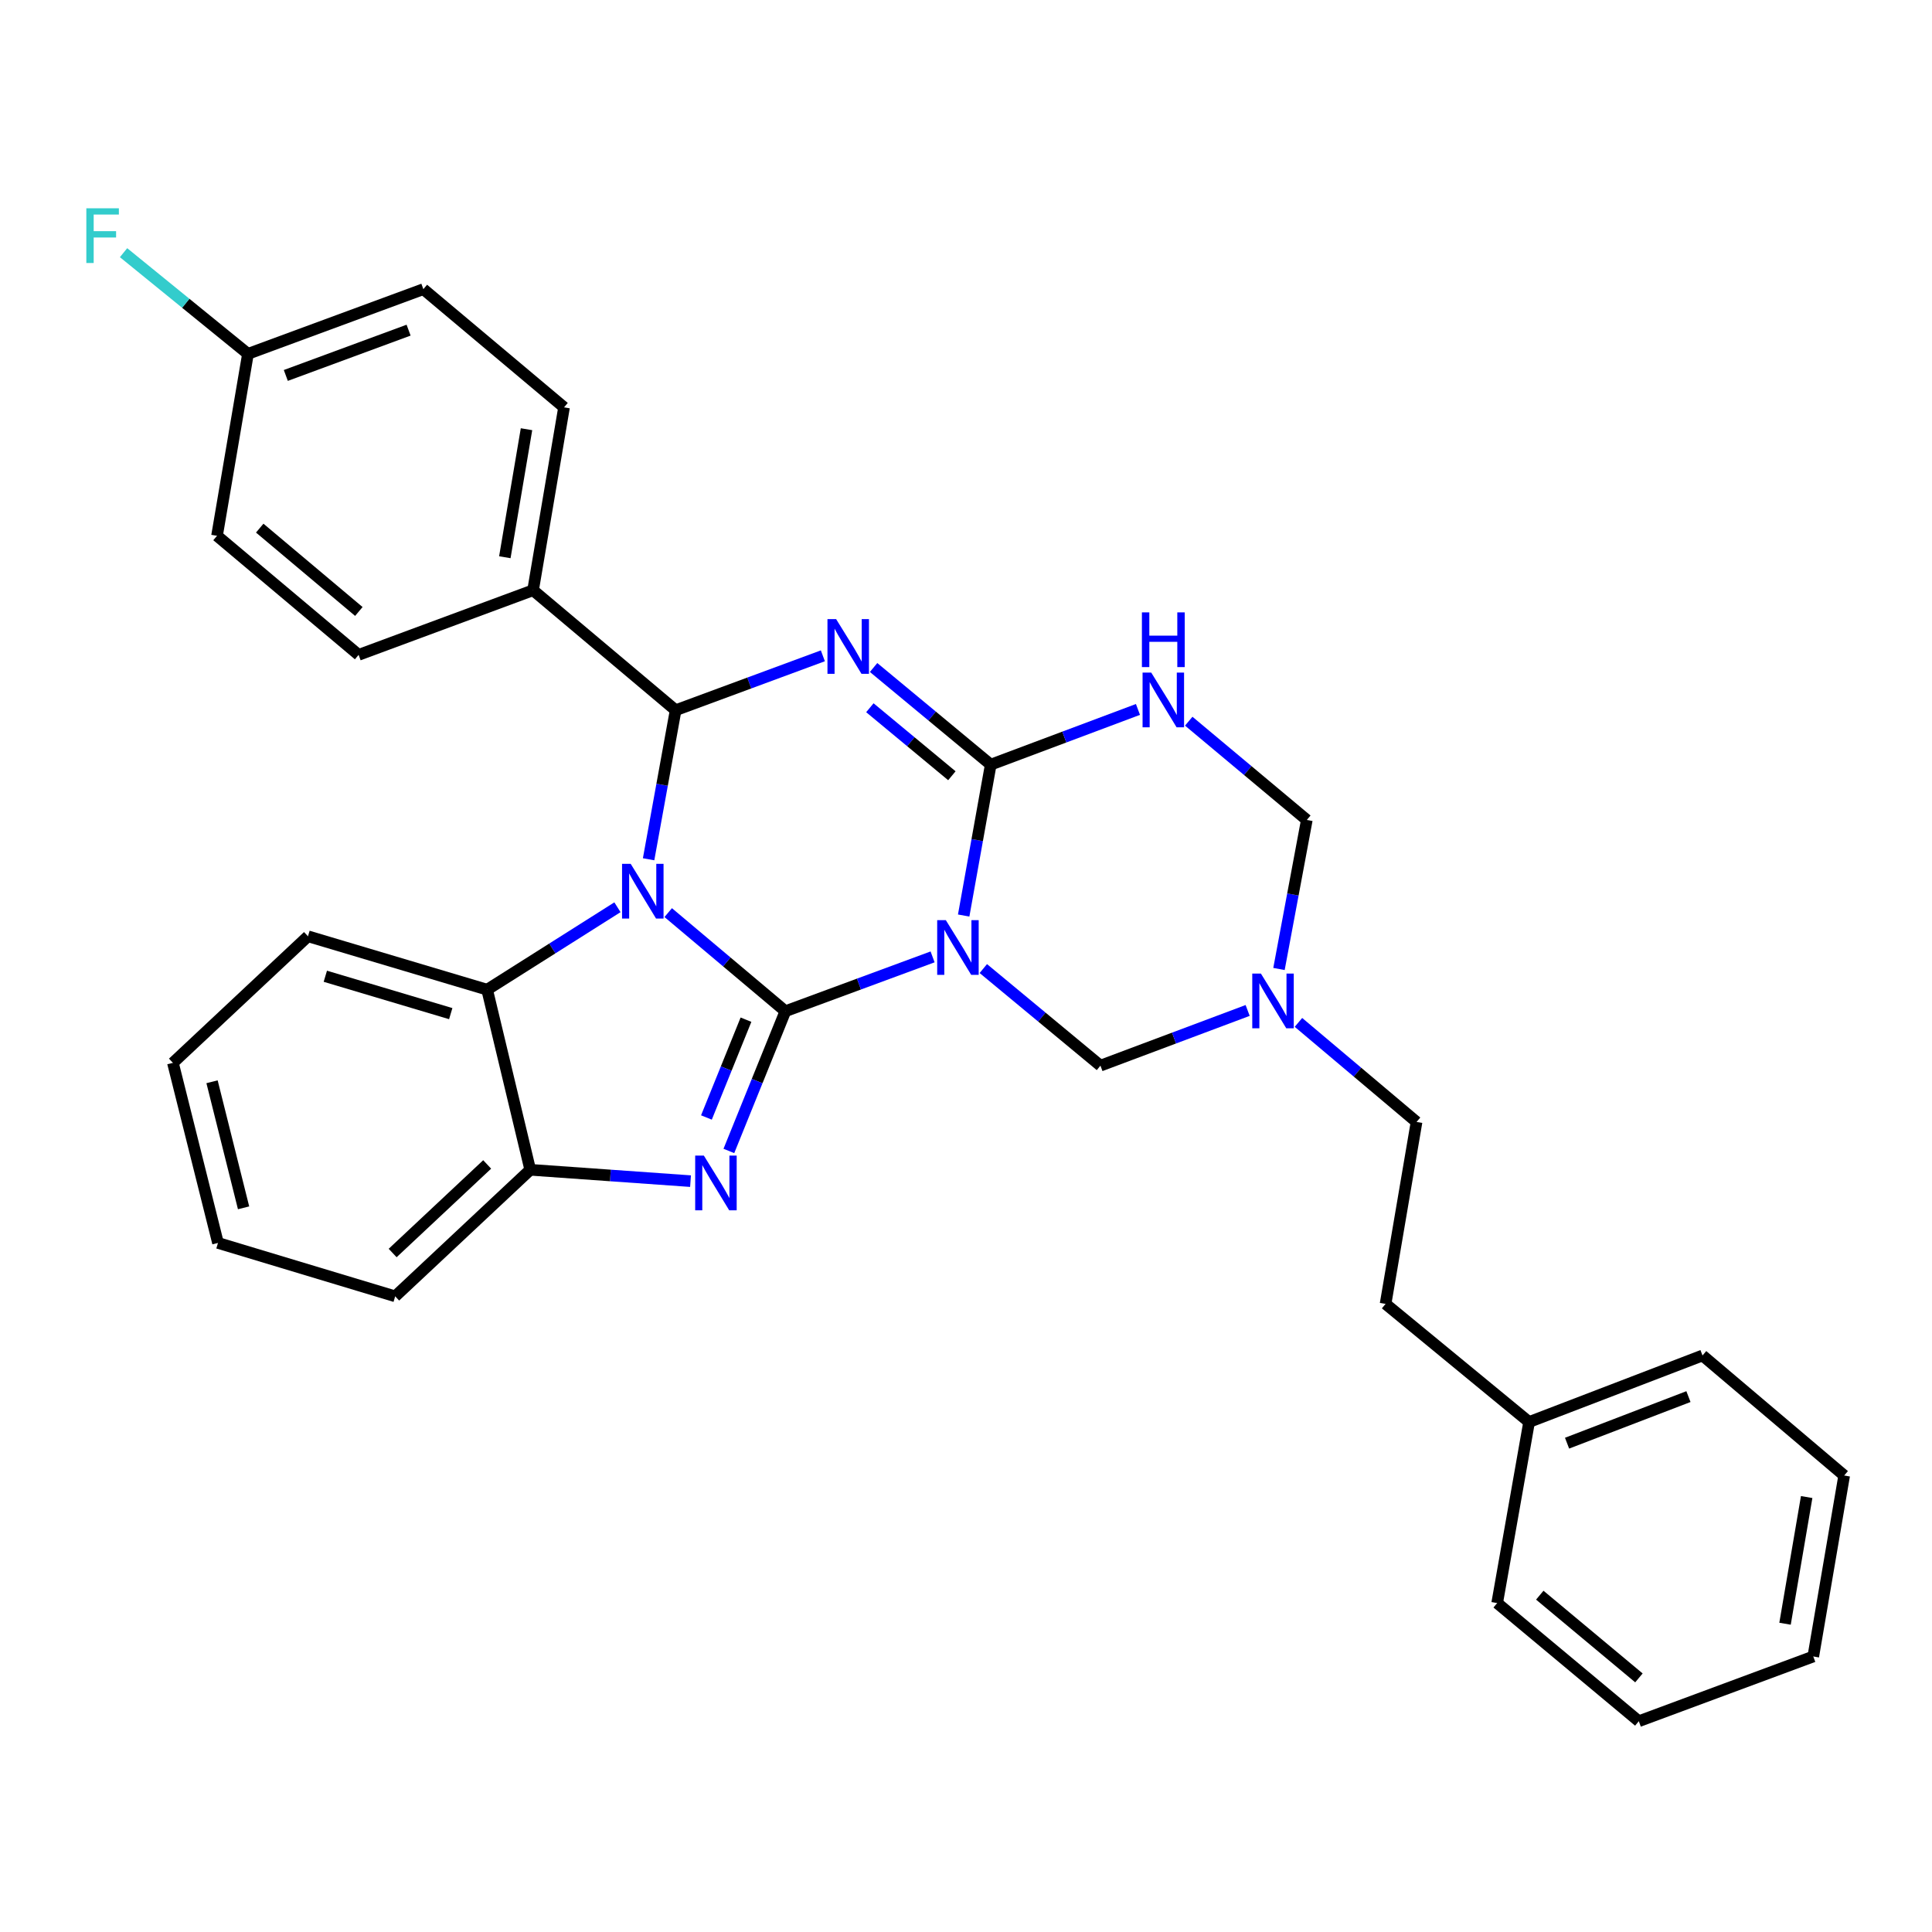 <?xml version='1.0' encoding='iso-8859-1'?>
<svg version='1.1' baseProfile='full'
              xmlns='http://www.w3.org/2000/svg'
                      xmlns:rdkit='http://www.rdkit.org/xml'
                      xmlns:xlink='http://www.w3.org/1999/xlink'
                  xml:space='preserve'
width='1000px' height='1000px' viewBox='0 0 1000 1000'>
<!-- END OF HEADER -->
<rect style='opacity:1.0;fill:#FFFFFF;stroke:none' width='1000' height='1000' x='0' y='0'> </rect>
<path class='bond-0' d='M 406.511,523.411 L 376.188,497.887' style='fill:none;fill-rule:evenodd;stroke:#000000;stroke-width:6px;stroke-linecap:butt;stroke-linejoin:miter;stroke-opacity:1' />
<path class='bond-0' d='M 376.188,497.887 L 345.864,472.363' style='fill:none;fill-rule:evenodd;stroke:#0000FF;stroke-width:6px;stroke-linecap:butt;stroke-linejoin:miter;stroke-opacity:1' />
<path class='bond-1' d='M 406.511,523.411 L 444.61,509.347' style='fill:none;fill-rule:evenodd;stroke:#000000;stroke-width:6px;stroke-linecap:butt;stroke-linejoin:miter;stroke-opacity:1' />
<path class='bond-1' d='M 444.61,509.347 L 482.708,495.282' style='fill:none;fill-rule:evenodd;stroke:#0000FF;stroke-width:6px;stroke-linecap:butt;stroke-linejoin:miter;stroke-opacity:1' />
<path class='bond-5' d='M 406.511,523.411 L 391.887,559.571' style='fill:none;fill-rule:evenodd;stroke:#000000;stroke-width:6px;stroke-linecap:butt;stroke-linejoin:miter;stroke-opacity:1' />
<path class='bond-5' d='M 391.887,559.571 L 377.262,595.73' style='fill:none;fill-rule:evenodd;stroke:#0000FF;stroke-width:6px;stroke-linecap:butt;stroke-linejoin:miter;stroke-opacity:1' />
<path class='bond-5' d='M 386.12,527.786 L 375.883,553.098' style='fill:none;fill-rule:evenodd;stroke:#000000;stroke-width:6px;stroke-linecap:butt;stroke-linejoin:miter;stroke-opacity:1' />
<path class='bond-5' d='M 375.883,553.098 L 365.646,578.41' style='fill:none;fill-rule:evenodd;stroke:#0000FF;stroke-width:6px;stroke-linecap:butt;stroke-linejoin:miter;stroke-opacity:1' />
<path class='bond-4' d='M 335.713,444.753 L 342.71,406.183' style='fill:none;fill-rule:evenodd;stroke:#0000FF;stroke-width:6px;stroke-linecap:butt;stroke-linejoin:miter;stroke-opacity:1' />
<path class='bond-4' d='M 342.71,406.183 L 349.707,367.612' style='fill:none;fill-rule:evenodd;stroke:#000000;stroke-width:6px;stroke-linecap:butt;stroke-linejoin:miter;stroke-opacity:1' />
<path class='bond-7' d='M 319.589,469.594 L 285.865,490.926' style='fill:none;fill-rule:evenodd;stroke:#0000FF;stroke-width:6px;stroke-linecap:butt;stroke-linejoin:miter;stroke-opacity:1' />
<path class='bond-7' d='M 285.865,490.926 L 252.142,512.257' style='fill:none;fill-rule:evenodd;stroke:#000000;stroke-width:6px;stroke-linecap:butt;stroke-linejoin:miter;stroke-opacity:1' />
<path class='bond-3' d='M 498.799,473.875 L 505.801,434.827' style='fill:none;fill-rule:evenodd;stroke:#0000FF;stroke-width:6px;stroke-linecap:butt;stroke-linejoin:miter;stroke-opacity:1' />
<path class='bond-3' d='M 505.801,434.827 L 512.804,395.78' style='fill:none;fill-rule:evenodd;stroke:#000000;stroke-width:6px;stroke-linecap:butt;stroke-linejoin:miter;stroke-opacity:1' />
<path class='bond-8' d='M 508.964,501.326 L 539.277,526.453' style='fill:none;fill-rule:evenodd;stroke:#0000FF;stroke-width:6px;stroke-linecap:butt;stroke-linejoin:miter;stroke-opacity:1' />
<path class='bond-8' d='M 539.277,526.453 L 569.59,551.579' style='fill:none;fill-rule:evenodd;stroke:#000000;stroke-width:6px;stroke-linecap:butt;stroke-linejoin:miter;stroke-opacity:1' />
<path class='bond-2' d='M 452.169,345.495 L 482.486,370.638' style='fill:none;fill-rule:evenodd;stroke:#0000FF;stroke-width:6px;stroke-linecap:butt;stroke-linejoin:miter;stroke-opacity:1' />
<path class='bond-2' d='M 482.486,370.638 L 512.804,395.78' style='fill:none;fill-rule:evenodd;stroke:#000000;stroke-width:6px;stroke-linecap:butt;stroke-linejoin:miter;stroke-opacity:1' />
<path class='bond-2' d='M 450.244,366.326 L 471.467,383.926' style='fill:none;fill-rule:evenodd;stroke:#0000FF;stroke-width:6px;stroke-linecap:butt;stroke-linejoin:miter;stroke-opacity:1' />
<path class='bond-2' d='M 471.467,383.926 L 492.689,401.525' style='fill:none;fill-rule:evenodd;stroke:#000000;stroke-width:6px;stroke-linecap:butt;stroke-linejoin:miter;stroke-opacity:1' />
<path class='bond-32' d='M 425.912,339.45 L 387.809,353.531' style='fill:none;fill-rule:evenodd;stroke:#0000FF;stroke-width:6px;stroke-linecap:butt;stroke-linejoin:miter;stroke-opacity:1' />
<path class='bond-32' d='M 387.809,353.531 L 349.707,367.612' style='fill:none;fill-rule:evenodd;stroke:#000000;stroke-width:6px;stroke-linecap:butt;stroke-linejoin:miter;stroke-opacity:1' />
<path class='bond-6' d='M 512.804,395.78 L 550.905,381.491' style='fill:none;fill-rule:evenodd;stroke:#000000;stroke-width:6px;stroke-linecap:butt;stroke-linejoin:miter;stroke-opacity:1' />
<path class='bond-6' d='M 550.905,381.491 L 589.005,367.202' style='fill:none;fill-rule:evenodd;stroke:#0000FF;stroke-width:6px;stroke-linecap:butt;stroke-linejoin:miter;stroke-opacity:1' />
<path class='bond-12' d='M 349.707,367.612 L 275.917,305.504' style='fill:none;fill-rule:evenodd;stroke:#000000;stroke-width:6px;stroke-linecap:butt;stroke-linejoin:miter;stroke-opacity:1' />
<path class='bond-9' d='M 357.417,611.356 L 315.933,608.417' style='fill:none;fill-rule:evenodd;stroke:#0000FF;stroke-width:6px;stroke-linecap:butt;stroke-linejoin:miter;stroke-opacity:1' />
<path class='bond-9' d='M 315.933,608.417 L 274.449,605.478' style='fill:none;fill-rule:evenodd;stroke:#000000;stroke-width:6px;stroke-linecap:butt;stroke-linejoin:miter;stroke-opacity:1' />
<path class='bond-34' d='M 615.291,373.288 L 645.85,398.848' style='fill:none;fill-rule:evenodd;stroke:#0000FF;stroke-width:6px;stroke-linecap:butt;stroke-linejoin:miter;stroke-opacity:1' />
<path class='bond-34' d='M 645.85,398.848 L 676.409,424.408' style='fill:none;fill-rule:evenodd;stroke:#000000;stroke-width:6px;stroke-linecap:butt;stroke-linejoin:miter;stroke-opacity:1' />
<path class='bond-22' d='M 252.142,512.257 L 159.41,484.617' style='fill:none;fill-rule:evenodd;stroke:#000000;stroke-width:6px;stroke-linecap:butt;stroke-linejoin:miter;stroke-opacity:1' />
<path class='bond-22' d='M 233.301,524.655 L 168.389,505.307' style='fill:none;fill-rule:evenodd;stroke:#000000;stroke-width:6px;stroke-linecap:butt;stroke-linejoin:miter;stroke-opacity:1' />
<path class='bond-31' d='M 252.142,512.257 L 274.449,605.478' style='fill:none;fill-rule:evenodd;stroke:#000000;stroke-width:6px;stroke-linecap:butt;stroke-linejoin:miter;stroke-opacity:1' />
<path class='bond-10' d='M 569.59,551.579 L 607.686,537.294' style='fill:none;fill-rule:evenodd;stroke:#000000;stroke-width:6px;stroke-linecap:butt;stroke-linejoin:miter;stroke-opacity:1' />
<path class='bond-10' d='M 607.686,537.294 L 645.782,523.01' style='fill:none;fill-rule:evenodd;stroke:#0000FF;stroke-width:6px;stroke-linecap:butt;stroke-linejoin:miter;stroke-opacity:1' />
<path class='bond-23' d='M 274.449,605.478 L 204.553,670.981' style='fill:none;fill-rule:evenodd;stroke:#000000;stroke-width:6px;stroke-linecap:butt;stroke-linejoin:miter;stroke-opacity:1' />
<path class='bond-23' d='M 252.16,602.707 L 203.233,648.56' style='fill:none;fill-rule:evenodd;stroke:#000000;stroke-width:6px;stroke-linecap:butt;stroke-linejoin:miter;stroke-opacity:1' />
<path class='bond-11' d='M 661.997,501.546 L 669.203,462.977' style='fill:none;fill-rule:evenodd;stroke:#0000FF;stroke-width:6px;stroke-linecap:butt;stroke-linejoin:miter;stroke-opacity:1' />
<path class='bond-11' d='M 669.203,462.977 L 676.409,424.408' style='fill:none;fill-rule:evenodd;stroke:#000000;stroke-width:6px;stroke-linecap:butt;stroke-linejoin:miter;stroke-opacity:1' />
<path class='bond-15' d='M 672.076,529.191 L 702.64,554.958' style='fill:none;fill-rule:evenodd;stroke:#0000FF;stroke-width:6px;stroke-linecap:butt;stroke-linejoin:miter;stroke-opacity:1' />
<path class='bond-15' d='M 702.64,554.958 L 733.205,580.724' style='fill:none;fill-rule:evenodd;stroke:#000000;stroke-width:6px;stroke-linecap:butt;stroke-linejoin:miter;stroke-opacity:1' />
<path class='bond-13' d='M 275.917,305.504 L 291.943,210.845' style='fill:none;fill-rule:evenodd;stroke:#000000;stroke-width:6px;stroke-linecap:butt;stroke-linejoin:miter;stroke-opacity:1' />
<path class='bond-13' d='M 261.3,288.423 L 272.518,222.162' style='fill:none;fill-rule:evenodd;stroke:#000000;stroke-width:6px;stroke-linecap:butt;stroke-linejoin:miter;stroke-opacity:1' />
<path class='bond-14' d='M 275.917,305.504 L 185.621,338.956' style='fill:none;fill-rule:evenodd;stroke:#000000;stroke-width:6px;stroke-linecap:butt;stroke-linejoin:miter;stroke-opacity:1' />
<path class='bond-18' d='M 291.943,210.845 L 219.131,149.667' style='fill:none;fill-rule:evenodd;stroke:#000000;stroke-width:6px;stroke-linecap:butt;stroke-linejoin:miter;stroke-opacity:1' />
<path class='bond-17' d='M 185.621,338.956 L 112.33,277.327' style='fill:none;fill-rule:evenodd;stroke:#000000;stroke-width:6px;stroke-linecap:butt;stroke-linejoin:miter;stroke-opacity:1' />
<path class='bond-17' d='M 185.738,316.499 L 134.434,273.358' style='fill:none;fill-rule:evenodd;stroke:#000000;stroke-width:6px;stroke-linecap:butt;stroke-linejoin:miter;stroke-opacity:1' />
<path class='bond-20' d='M 733.205,580.724 L 717.169,674.894' style='fill:none;fill-rule:evenodd;stroke:#000000;stroke-width:6px;stroke-linecap:butt;stroke-linejoin:miter;stroke-opacity:1' />
<path class='bond-16' d='M 128.347,183.157 L 112.33,277.327' style='fill:none;fill-rule:evenodd;stroke:#000000;stroke-width:6px;stroke-linecap:butt;stroke-linejoin:miter;stroke-opacity:1' />
<path class='bond-19' d='M 128.347,183.157 L 96.15,156.973' style='fill:none;fill-rule:evenodd;stroke:#000000;stroke-width:6px;stroke-linecap:butt;stroke-linejoin:miter;stroke-opacity:1' />
<path class='bond-19' d='M 96.15,156.973 L 63.953,130.788' style='fill:none;fill-rule:evenodd;stroke:#33CCCC;stroke-width:6px;stroke-linecap:butt;stroke-linejoin:miter;stroke-opacity:1' />
<path class='bond-35' d='M 128.347,183.157 L 219.131,149.667' style='fill:none;fill-rule:evenodd;stroke:#000000;stroke-width:6px;stroke-linecap:butt;stroke-linejoin:miter;stroke-opacity:1' />
<path class='bond-35' d='M 147.939,194.33 L 211.488,170.886' style='fill:none;fill-rule:evenodd;stroke:#000000;stroke-width:6px;stroke-linecap:butt;stroke-linejoin:miter;stroke-opacity:1' />
<path class='bond-21' d='M 717.169,674.894 L 791.458,736.034' style='fill:none;fill-rule:evenodd;stroke:#000000;stroke-width:6px;stroke-linecap:butt;stroke-linejoin:miter;stroke-opacity:1' />
<path class='bond-24' d='M 791.458,736.034 L 881.216,701.594' style='fill:none;fill-rule:evenodd;stroke:#000000;stroke-width:6px;stroke-linecap:butt;stroke-linejoin:miter;stroke-opacity:1' />
<path class='bond-24' d='M 811.106,746.986 L 873.936,722.878' style='fill:none;fill-rule:evenodd;stroke:#000000;stroke-width:6px;stroke-linecap:butt;stroke-linejoin:miter;stroke-opacity:1' />
<path class='bond-25' d='M 791.458,736.034 L 774.933,829.744' style='fill:none;fill-rule:evenodd;stroke:#000000;stroke-width:6px;stroke-linecap:butt;stroke-linejoin:miter;stroke-opacity:1' />
<path class='bond-26' d='M 159.41,484.617 L 89.505,550.131' style='fill:none;fill-rule:evenodd;stroke:#000000;stroke-width:6px;stroke-linecap:butt;stroke-linejoin:miter;stroke-opacity:1' />
<path class='bond-27' d='M 204.553,670.981 L 112.829,643.341' style='fill:none;fill-rule:evenodd;stroke:#000000;stroke-width:6px;stroke-linecap:butt;stroke-linejoin:miter;stroke-opacity:1' />
<path class='bond-29' d='M 881.216,701.594 L 954.545,763.722' style='fill:none;fill-rule:evenodd;stroke:#000000;stroke-width:6px;stroke-linecap:butt;stroke-linejoin:miter;stroke-opacity:1' />
<path class='bond-28' d='M 774.933,829.744 L 848.244,890.903' style='fill:none;fill-rule:evenodd;stroke:#000000;stroke-width:6px;stroke-linecap:butt;stroke-linejoin:miter;stroke-opacity:1' />
<path class='bond-28' d='M 796.988,825.662 L 848.306,868.473' style='fill:none;fill-rule:evenodd;stroke:#000000;stroke-width:6px;stroke-linecap:butt;stroke-linejoin:miter;stroke-opacity:1' />
<path class='bond-33' d='M 89.505,550.131 L 112.829,643.341' style='fill:none;fill-rule:evenodd;stroke:#000000;stroke-width:6px;stroke-linecap:butt;stroke-linejoin:miter;stroke-opacity:1' />
<path class='bond-33' d='M 109.75,559.922 L 126.077,625.169' style='fill:none;fill-rule:evenodd;stroke:#000000;stroke-width:6px;stroke-linecap:butt;stroke-linejoin:miter;stroke-opacity:1' />
<path class='bond-30' d='M 848.244,890.903 L 938.548,857.393' style='fill:none;fill-rule:evenodd;stroke:#000000;stroke-width:6px;stroke-linecap:butt;stroke-linejoin:miter;stroke-opacity:1' />
<path class='bond-36' d='M 954.545,763.722 L 938.548,857.393' style='fill:none;fill-rule:evenodd;stroke:#000000;stroke-width:6px;stroke-linecap:butt;stroke-linejoin:miter;stroke-opacity:1' />
<path class='bond-36' d='M 935.129,774.867 L 923.931,840.436' style='fill:none;fill-rule:evenodd;stroke:#000000;stroke-width:6px;stroke-linecap:butt;stroke-linejoin:miter;stroke-opacity:1' />
<path  class='atom-1' d='M 326.452 447.133
L 335.732 462.133
Q 336.652 463.613, 338.132 466.293
Q 339.612 468.973, 339.692 469.133
L 339.692 447.133
L 343.452 447.133
L 343.452 475.453
L 339.572 475.453
L 329.612 459.053
Q 328.452 457.133, 327.212 454.933
Q 326.012 452.733, 325.652 452.053
L 325.652 475.453
L 321.972 475.453
L 321.972 447.133
L 326.452 447.133
' fill='#0000FF'/>
<path  class='atom-2' d='M 489.568 476.279
L 498.848 491.279
Q 499.768 492.759, 501.248 495.439
Q 502.728 498.119, 502.808 498.279
L 502.808 476.279
L 506.568 476.279
L 506.568 504.599
L 502.688 504.599
L 492.728 488.199
Q 491.568 486.279, 490.328 484.079
Q 489.128 481.879, 488.768 481.199
L 488.768 504.599
L 485.088 504.599
L 485.088 476.279
L 489.568 476.279
' fill='#0000FF'/>
<path  class='atom-3' d='M 432.773 320.442
L 442.053 335.442
Q 442.973 336.922, 444.453 339.602
Q 445.933 342.282, 446.013 342.442
L 446.013 320.442
L 449.773 320.442
L 449.773 348.762
L 445.893 348.762
L 435.933 332.362
Q 434.773 330.442, 433.533 328.242
Q 432.333 326.042, 431.973 325.362
L 431.973 348.762
L 428.293 348.762
L 428.293 320.442
L 432.773 320.442
' fill='#0000FF'/>
<path  class='atom-6' d='M 364.306 598.127
L 373.586 613.127
Q 374.506 614.607, 375.986 617.287
Q 377.466 619.967, 377.546 620.127
L 377.546 598.127
L 381.306 598.127
L 381.306 626.447
L 377.426 626.447
L 367.466 610.047
Q 366.306 608.127, 365.066 605.927
Q 363.866 603.727, 363.506 603.047
L 363.506 626.447
L 359.826 626.447
L 359.826 598.127
L 364.306 598.127
' fill='#0000FF'/>
<path  class='atom-7' d='M 595.87 348.12
L 605.15 363.12
Q 606.07 364.6, 607.55 367.28
Q 609.03 369.96, 609.11 370.12
L 609.11 348.12
L 612.87 348.12
L 612.87 376.44
L 608.99 376.44
L 599.03 360.04
Q 597.87 358.12, 596.63 355.92
Q 595.43 353.72, 595.07 353.04
L 595.07 376.44
L 591.39 376.44
L 591.39 348.12
L 595.87 348.12
' fill='#0000FF'/>
<path  class='atom-7' d='M 591.05 316.968
L 594.89 316.968
L 594.89 329.008
L 609.37 329.008
L 609.37 316.968
L 613.21 316.968
L 613.21 345.288
L 609.37 345.288
L 609.37 332.208
L 594.89 332.208
L 594.89 345.288
L 591.05 345.288
L 591.05 316.968
' fill='#0000FF'/>
<path  class='atom-11' d='M 652.647 503.928
L 661.927 518.928
Q 662.847 520.408, 664.327 523.088
Q 665.807 525.768, 665.887 525.928
L 665.887 503.928
L 669.647 503.928
L 669.647 532.248
L 665.767 532.248
L 655.807 515.848
Q 654.647 513.928, 653.407 511.728
Q 652.207 509.528, 651.847 508.848
L 651.847 532.248
L 648.167 532.248
L 648.167 503.928
L 652.647 503.928
' fill='#0000FF'/>
<path  class='atom-20' d='M 44.689 107.809
L 61.529 107.809
L 61.529 111.049
L 48.489 111.049
L 48.489 119.649
L 60.089 119.649
L 60.089 122.929
L 48.489 122.929
L 48.489 136.129
L 44.689 136.129
L 44.689 107.809
' fill='#33CCCC'/>
</svg>
